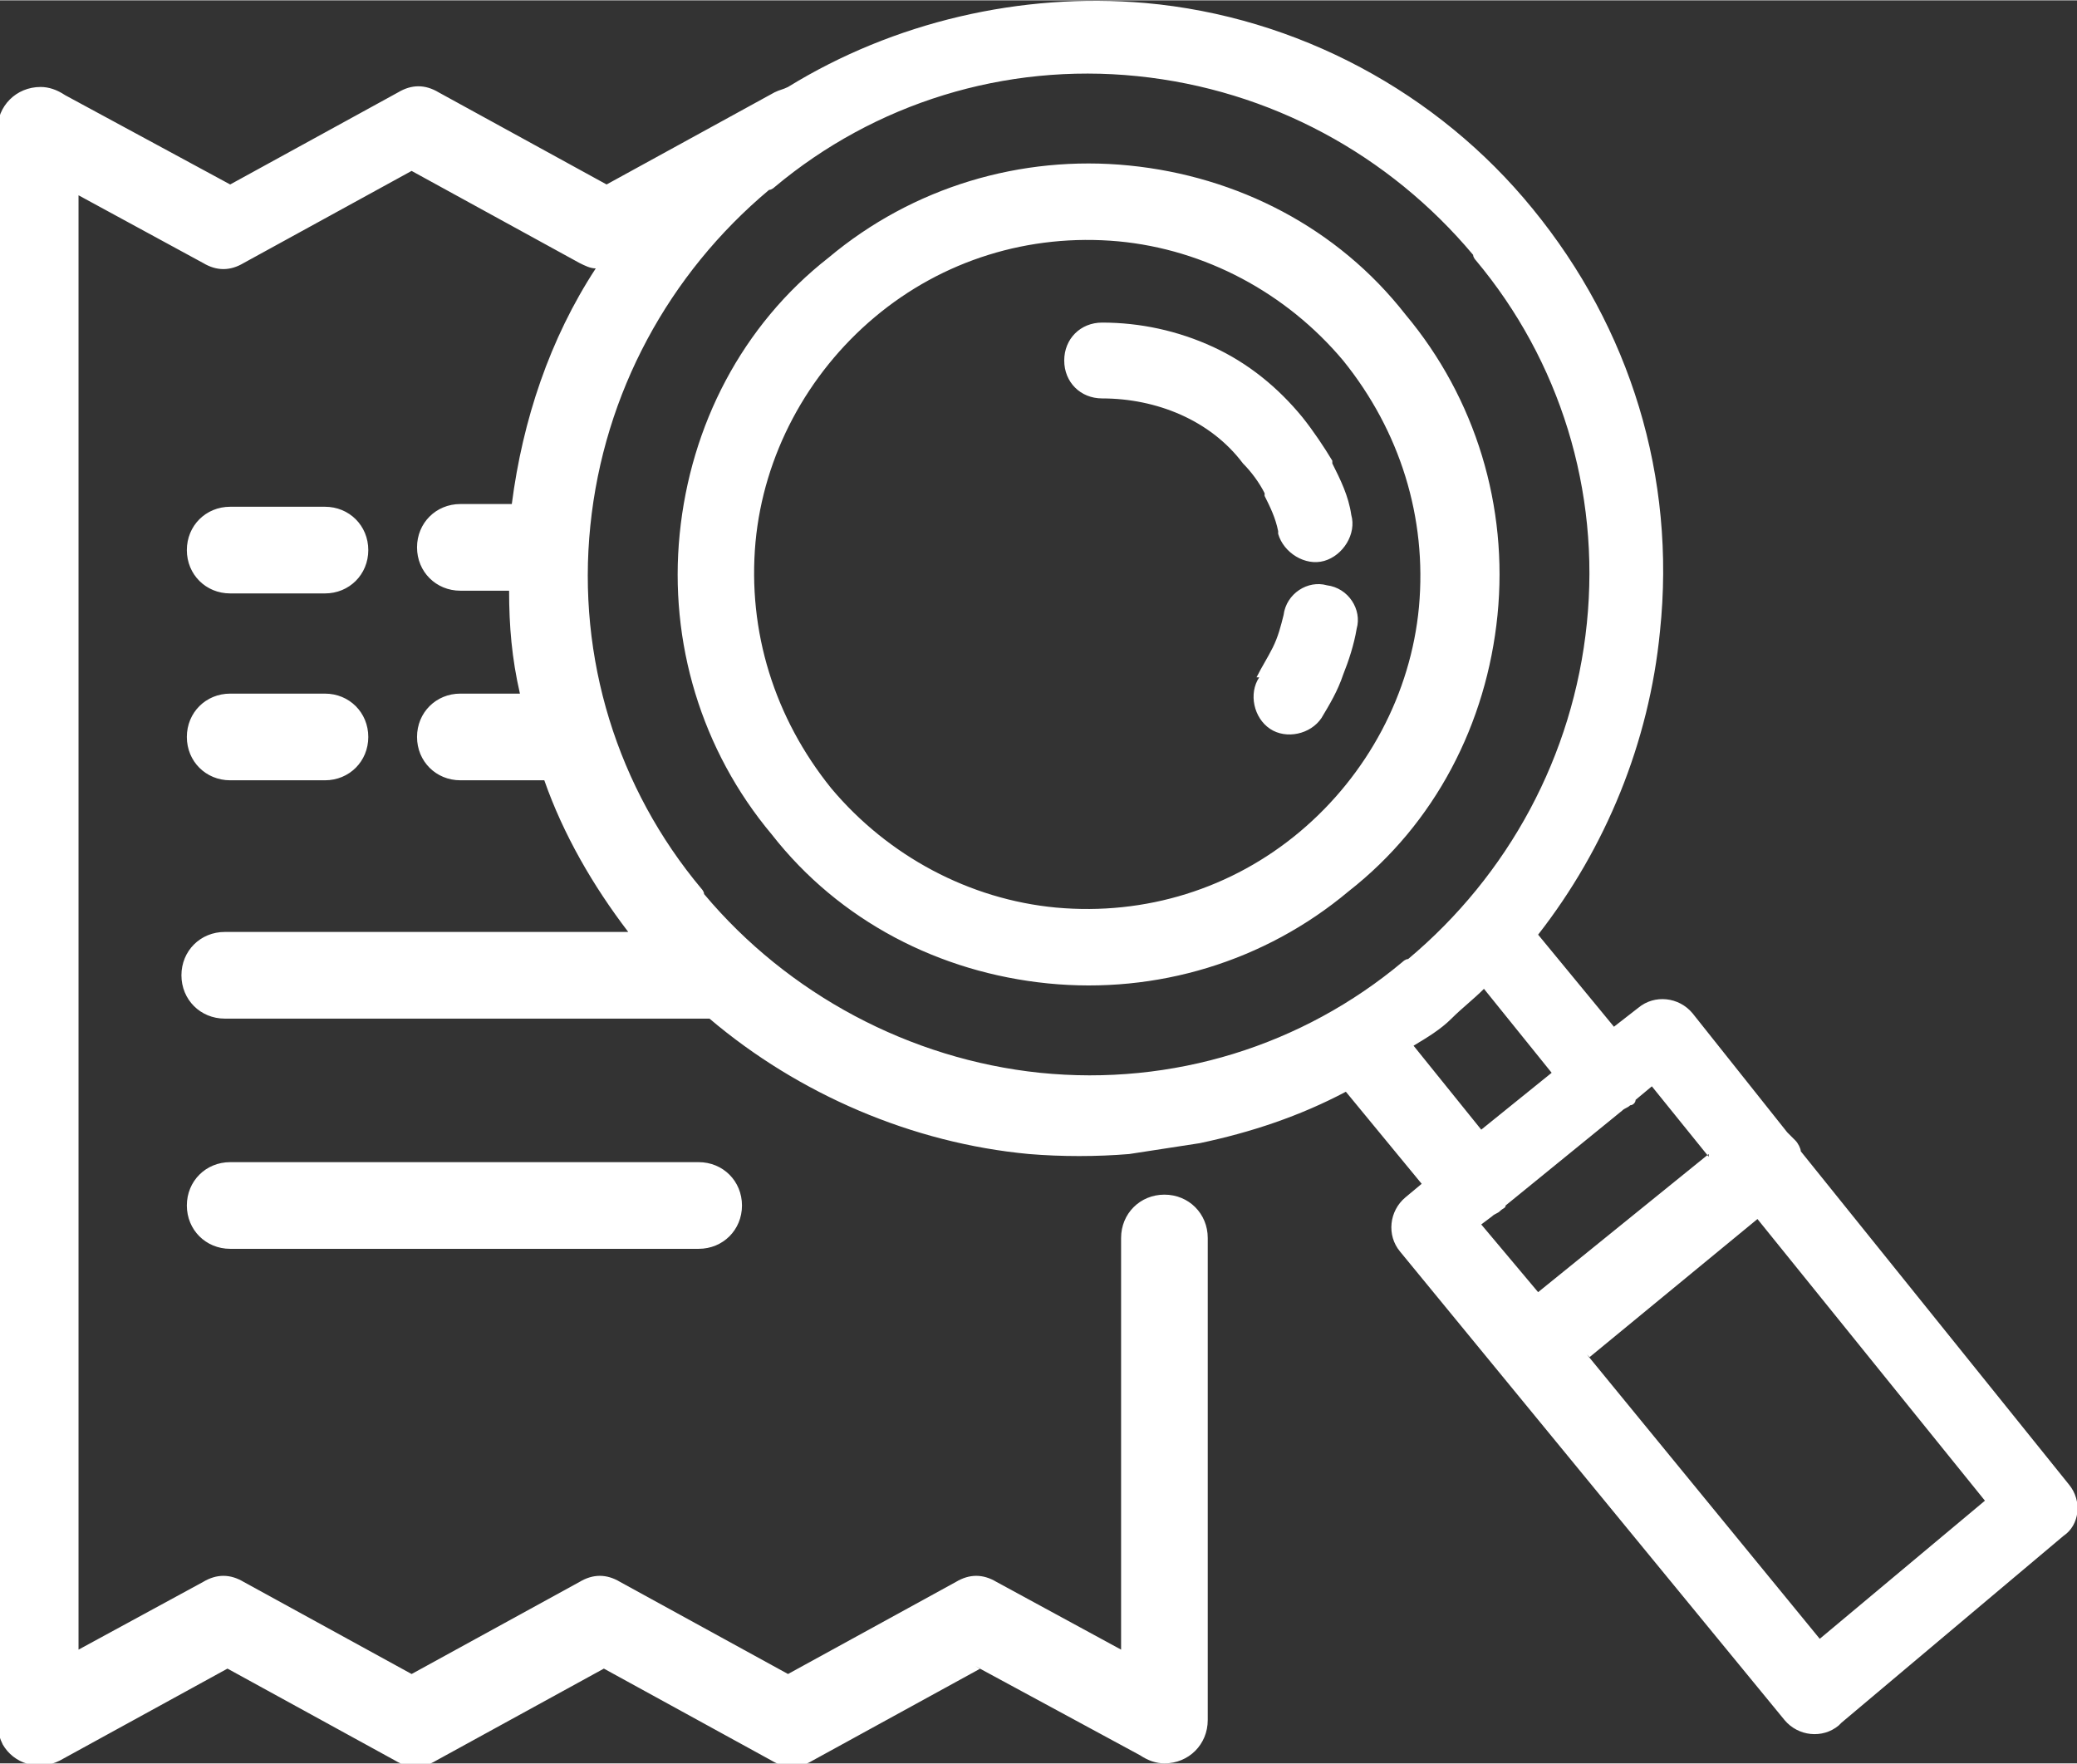 <?xml version="1.0" encoding="UTF-8"?> <svg xmlns="http://www.w3.org/2000/svg" xmlns:xlink="http://www.w3.org/1999/xlink" xmlns:xodm="http://www.corel.com/coreldraw/odm/2003" xml:space="preserve" width="7.685mm" height="6.525mm" version="1.1" style="shape-rendering:geometricPrecision; text-rendering:geometricPrecision; image-rendering:optimizeQuality; fill-rule:evenodd; clip-rule:evenodd" viewBox="0 0 7.67 6.51"><rect x="0" y="0" width="7.67" height="6.51" fill="#333333" stroke="none"/> <defs> <style type="text/css"> .fil0 {fill:white} </style> </defs> <g id="Layer_x0020_1">  <path class="fil0" d="M3.62 6.16l-0.62 0.34c-0.05,0.03 -0.1,0.03 -0.15,0l-0.62 -0.34 -0.62 0.34c-0.05,0.03 -0.1,0.03 -0.15,0l-0.62 -0.34 -0.62 0.34c-0.08,0.04 -0.17,0.01 -0.21,-0.06 -0.01,-0.02 -0.02,-0.05 -0.02,-0.07l-0 -5.89c0,-0.09 0.07,-0.16 0.16,-0.16 0.03,0 0.06,0.01 0.09,0.03l0.61 0.33 0.62 -0.34c0.05,-0.03 0.1,-0.03 0.15,0l0.62 0.34 0.62 -0.34c0.02,-0.01 0.03,-0.01 0.05,-0.02 0.39,-0.24 0.86,-0.35 1.32,-0.31 0.56,0.05 1.08,0.33 1.43,0.76l0 0c0.36,0.44 0.53,0.99 0.47,1.56 -0.04,0.41 -0.2,0.8 -0.45,1.12l0.28 0.34 0.09 -0.07c0.06,-0.05 0.15,-0.04 0.2,0.02l0.35 0.44c0.01,0.01 0.02,0.02 0.03,0.03 0.01,0.01 0.02,0.03 0.02,0.04l0.99 1.23c0.05,0.06 0.04,0.15 -0.02,0.19l-0.82 0.69 -0.01 0.01c-0.06,0.05 -0.15,0.04 -0.2,-0.02l-1.42 -1.73c-0.05,-0.06 -0.04,-0.15 0.02,-0.2l0.06 -0.05 -0.28 -0.34c-0.17,0.09 -0.35,0.15 -0.54,0.19l-0.26 0.04c-0.12,0.01 -0.25,0.01 -0.37,-0 -0.43,-0.04 -0.85,-0.22 -1.18,-0.5l-1.79 0c-0.09,0 -0.16,-0.07 -0.16,-0.16 0,-0.09 0.07,-0.16 0.16,-0.16l1.49 0c-0.13,-0.17 -0.24,-0.36 -0.31,-0.56l-0.31 0c-0.09,0 -0.16,-0.07 -0.16,-0.16 0,-0.09 0.07,-0.16 0.16,-0.16l0.22 0c-0.03,-0.13 -0.04,-0.25 -0.04,-0.38l-0.18 0c-0.09,0 -0.16,-0.07 -0.16,-0.16 0,-0.09 0.07,-0.16 0.16,-0.16l0.19 0c0.04,-0.31 0.14,-0.61 0.31,-0.87 -0.02,-0 -0.04,-0.01 -0.06,-0.02l-0.62 -0.34 -0.62 0.34c-0.05,0.03 -0.1,0.03 -0.15,0l-0.46 -0.25 0 5.37 0.46 -0.25c0.05,-0.03 0.1,-0.03 0.15,0l0.62 0.34 0.62 -0.34c0.05,-0.03 0.1,-0.03 0.15,0l0.62 0.34 0.62 -0.34c0.05,-0.03 0.1,-0.03 0.15,0l0.46 0.25 0 -1.51 0 -0 -0 -0.01c0,-0.09 0.07,-0.16 0.16,-0.16 0.09,0 0.16,0.07 0.16,0.16l0 1.78c0,0.09 -0.07,0.16 -0.16,0.16 -0.03,0 -0.06,-0.01 -0.09,-0.03l-0.61 -0.33zm-2.77 -1.55c-0.09,0 -0.16,-0.07 -0.16,-0.16 0,-0.09 0.07,-0.16 0.16,-0.16l1.73 0c0.09,0 0.16,0.07 0.16,0.16 0,0.09 -0.07,0.16 -0.16,0.16l-1.73 0zm0.35 -2.74c0.09,0 0.16,0.07 0.16,0.16 0,0.09 -0.07,0.16 -0.16,0.16l-0.35 0c-0.09,0 -0.16,-0.07 -0.16,-0.16 0,-0.09 0.07,-0.16 0.16,-0.16l0.35 0zm0 0.69c0.09,0 0.16,0.07 0.16,0.16 0,0.09 -0.07,0.16 -0.16,0.16l-0.35 0c-0.09,0 -0.16,-0.07 -0.16,-0.16 0,-0.09 0.07,-0.16 0.16,-0.16l0.35 0zm1.4 0.74c0.31,0.37 0.76,0.61 1.24,0.66 0.49,0.05 0.97,-0.1 1.34,-0.41 0,-0 0.01,-0.01 0.02,-0.01 0.37,-0.31 0.61,-0.75 0.66,-1.24 0.05,-0.49 -0.1,-0.97 -0.41,-1.34 -0,-0 -0.01,-0.01 -0.01,-0.02 -0.31,-0.37 -0.75,-0.61 -1.24,-0.66 -0.49,-0.05 -0.97,0.1 -1.34,0.41 -0,0 -0.01,0.01 -0.02,0.01 -0.37,0.31 -0.61,0.75 -0.66,1.24 -0.05,0.49 0.1,0.97 0.41,1.34 0,0 0.01,0.01 0.01,0.02zm0.25 -0.22c-0.26,-0.31 -0.38,-0.71 -0.34,-1.11 0.04,-0.4 0.23,-0.77 0.55,-1.02 0.31,-0.26 0.71,-0.38 1.11,-0.34 0.4,0.04 0.77,0.23 1.02,0.55 0.26,0.31 0.38,0.71 0.34,1.11 -0.04,0.4 -0.23,0.77 -0.55,1.02 -0.31,0.26 -0.71,0.38 -1.11,0.34 -0.4,-0.04 -0.77,-0.23 -1.02,-0.55zm1.05 0.27c0.33,0.03 0.65,-0.07 0.9,-0.28 0.25,-0.21 0.41,-0.51 0.44,-0.83 0.03,-0.33 -0.07,-0.65 -0.28,-0.91 -0.21,-0.25 -0.51,-0.41 -0.83,-0.44 -0.33,-0.03 -0.65,0.07 -0.9,0.28 -0.25,0.21 -0.41,0.51 -0.44,0.83 -0.03,0.33 0.07,0.65 0.28,0.91 0.21,0.25 0.51,0.41 0.83,0.44zm0.74 -0.85c0.02,-0.04 0.04,-0.07 0.06,-0.11 0.02,-0.04 0.03,-0.08 0.04,-0.12 0.01,-0.08 0.09,-0.13 0.16,-0.11 0.08,0.01 0.13,0.09 0.11,0.16 -0.01,0.06 -0.03,0.12 -0.05,0.17 -0.02,0.06 -0.05,0.11 -0.08,0.16 -0.04,0.06 -0.13,0.08 -0.19,0.04 -0.06,-0.04 -0.08,-0.13 -0.04,-0.19zm0.08 -0.54c-0.01,-0.05 -0.03,-0.09 -0.05,-0.13l-0 -0.01c-0.02,-0.04 -0.05,-0.08 -0.08,-0.11 -0.06,-0.08 -0.14,-0.14 -0.23,-0.18 -0.09,-0.04 -0.19,-0.06 -0.29,-0.06 -0.08,0 -0.14,-0.06 -0.14,-0.14 0,-0.08 0.06,-0.14 0.14,-0.14 0.14,0 0.28,0.03 0.41,0.09 0.13,0.06 0.24,0.15 0.33,0.26 0.04,0.05 0.08,0.11 0.11,0.16l0 0.01c0.03,0.06 0.06,0.12 0.07,0.19 0.02,0.07 -0.03,0.15 -0.1,0.17 -0.07,0.02 -0.15,-0.03 -0.17,-0.1zm0.76 1.69c-0.04,0.04 -0.08,0.07 -0.12,0.11 -0.04,0.04 -0.09,0.07 -0.14,0.1l0.25 0.31 0.26 -0.21 -0.25 -0.31zm0.83 0.62l-0.21 -0.26 -0.06 0.05c-0,0.01 -0.01,0.02 -0.02,0.02 -0.01,0.01 -0.02,0.01 -0.03,0.02l-0.43 0.35c-0,0.01 -0.01,0.01 -0.02,0.02 -0.01,0.01 -0.02,0.01 -0.03,0.02l-0.04 0.03 0.21 0.25 0.63 -0.51zm-0.45 0.73l0.86 1.05 0.61 -0.51 -0.84 -1.04 -0.62 0.51z"></path> </g> </svg> 